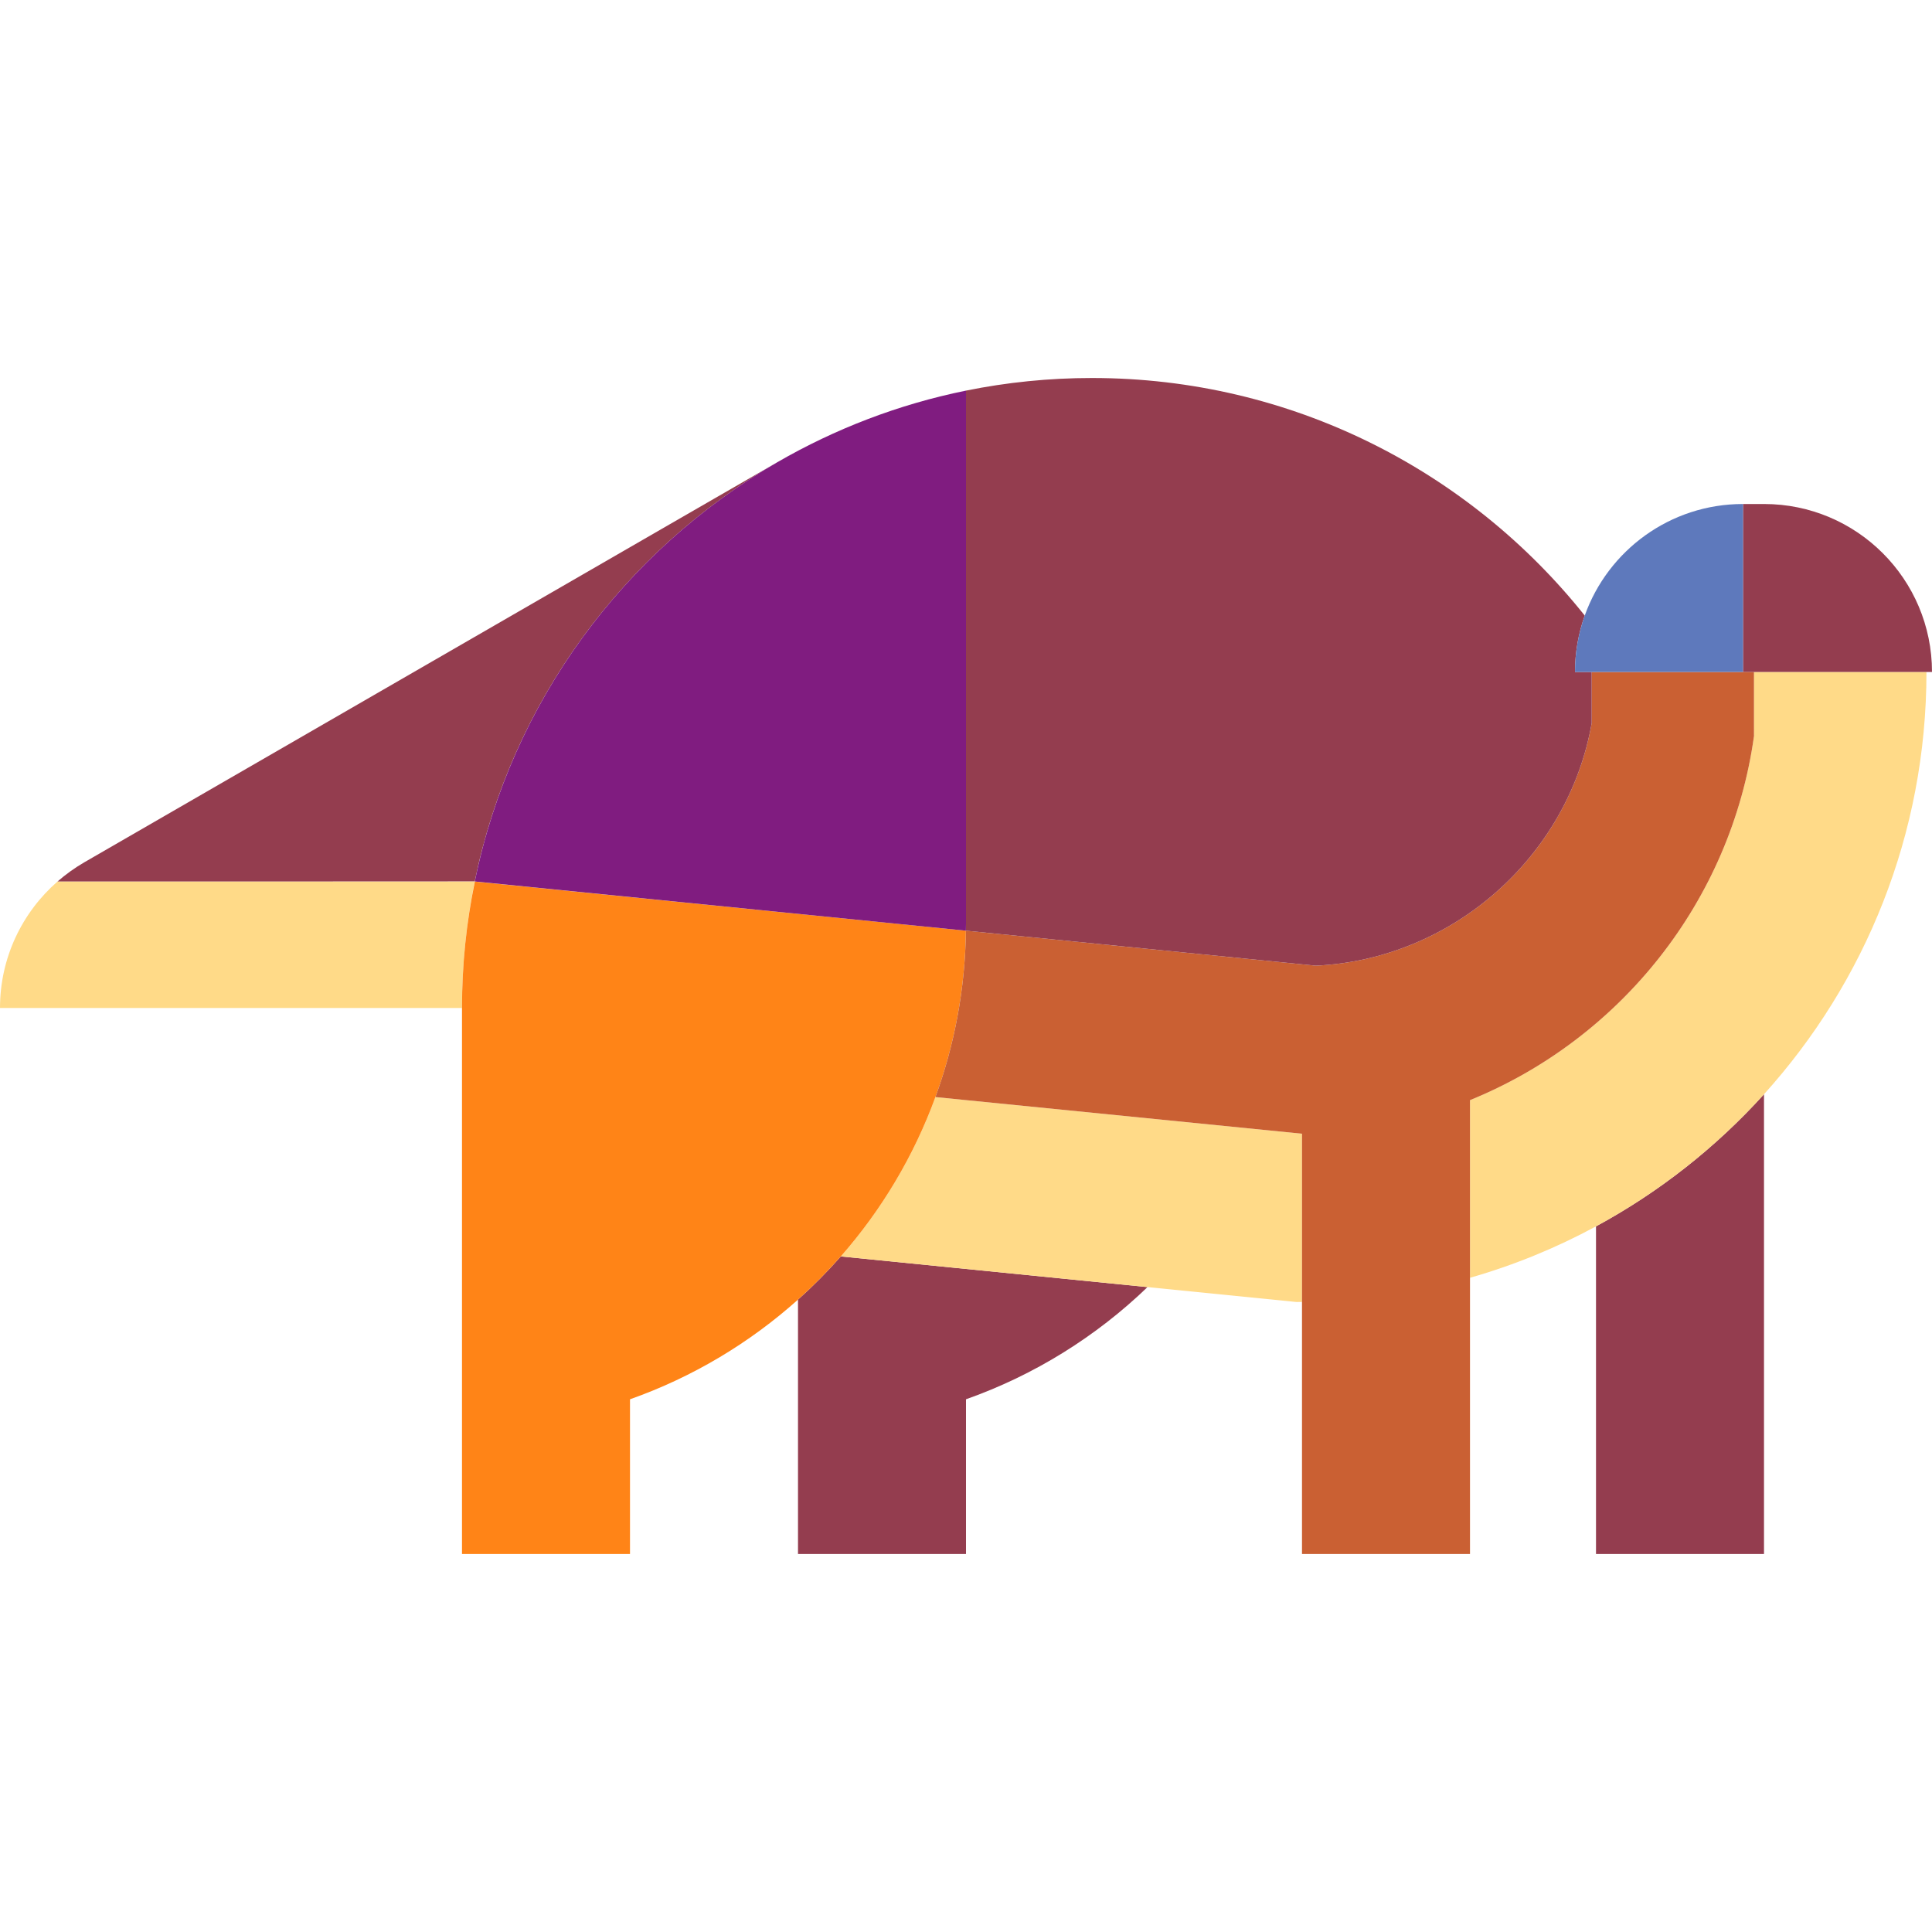 <?xml version="1.0" encoding="iso-8859-1"?>
<!-- Uploaded to: SVG Repo, www.svgrepo.com, Generator: SVG Repo Mixer Tools -->
<svg height="800px" width="800px" version="1.1" id="Capa_1" xmlns="http://www.w3.org/2000/svg" xmlns:xlink="http://www.w3.org/1999/xlink" 
	 viewBox="0 0 460 460" xml:space="preserve">
<g id="XMLID_952_">
	<path id="XMLID_953_" style="fill:#943D4F;" d="M380,291.991V370h40V260.534C408.595,273.154,395.077,283.827,380,291.991z"/>
	<path id="XMLID_954_" style="fill:#FFDA88;" d="M113.048,209.875c0.013,0.027,23.847,2.41,23.847,2.41
		C136.903,212.266,113.048,209.875,113.048,209.875z"/>
	<path id="XMLID_955_" style="fill:#FFDA88;" d="M13.702,209.875C5.307,217.206,0,227.979,0,240h110
		c0-10.319,1.046-20.393,3.03-30.125H13.702z"/>
	<path id="XMLID_956_" style="fill:#943D4F;" d="M113.035,209.849c8.717-42.621,35.519-78.682,72.042-99.795
		c0.019-0.042-165.051,95.283-165.051,95.283c-2.253,1.315-4.372,2.834-6.324,4.539C13.702,209.875,113.03,209.875,113.035,209.849z
		"/>
	<path id="XMLID_957_" style="fill:#943D4F;" d="M190,309.436V370h40v-36.838c16.312-5.766,31.005-14.955,43.214-26.709
		l-73.024-7.302C197.003,302.78,193.598,306.214,190,309.436z"/>
	<path id="XMLID_958_" style="fill:#CA6033;" d="M136.903,212.266c-0.008,0.02,93.077,9.328,93.077,9.328L136.903,212.266z"/>
	<path id="XMLID_959_" style="fill:#FFDA88;" d="M417.619,160v15.251c-5.487,39.386-31.905,72.16-67.619,86.689v42.293
		c10.518-3.008,20.564-7.134,30-12.243c15.077-8.164,28.595-18.837,40-31.457c24.039-26.601,38.681-61.856,38.681-100.534H417.619z"
		/>
	<path id="XMLID_960_" style="fill:#FFDA88;" d="M310,269.932l-87.28-8.728c-5.143,14.067-12.835,26.906-22.53,37.947L308.681,310
		c0.441,0,0.879-0.013,1.319-0.017V269.932z"/>
	<path id="XMLID_961_" style="fill:#FF8417;" d="M200.19,299.151c9.695-11.041,17.387-23.879,22.53-37.947
		c4.525-12.379,7.078-25.708,7.26-39.61l-93.085-9.309l-23.833-2.383C111.046,219.607,110,229.681,110,240v130h40v-36.837
		c14.905-5.27,28.459-13.395,40-23.727C193.598,306.214,197.003,302.78,200.19,299.151z"/>
	<path id="XMLID_962_" style="fill:#CA6033;" d="M350,261.94c35.713-14.529,62.131-47.303,67.619-86.689V160h-38.641v12.16
		c-5.621,31.92-33.265,56.256-65.694,57.765l-83.304-8.331c-0.181,13.902-2.734,27.231-7.26,39.61l87.28,8.728V370h40V261.94z"/>
	<path id="XMLID_963_" style="fill:#943D4F;" d="M230,220c0,0.533-0.013,1.063-0.02,1.594l83.304,8.331
		c32.429-1.509,60.073-25.845,65.694-57.765V160H375c0-4.714,0.822-9.235,2.319-13.435C349.837,112.101,307.507,90,260,90
		c-10.274,0-20.306,1.035-30,3.003V220z"/>
	<path id="XMLID_964_" style="fill:#801C80;" d="M113.048,209.875l116.932,11.719c0.007-0.531,0.02-1.061,0.02-1.594V93.003
		c-16.059,3.26-31.175,9.103-44.923,17.05C148.554,131.167,121.752,167.228,113.048,209.875z"/>
	<path id="XMLID_965_" style="fill:#943D4F;" d="M460,160c0-22.091-17.908-40-40-40h-5v40H460z"/>
	<path id="XMLID_966_" style="fill:#5E79BC;" d="M415,160v-40c-17.377,0-32.16,11.084-37.681,26.565
		c-1.498,4.2-2.319,8.72-2.319,13.435H415z"/>
</g>
</svg>